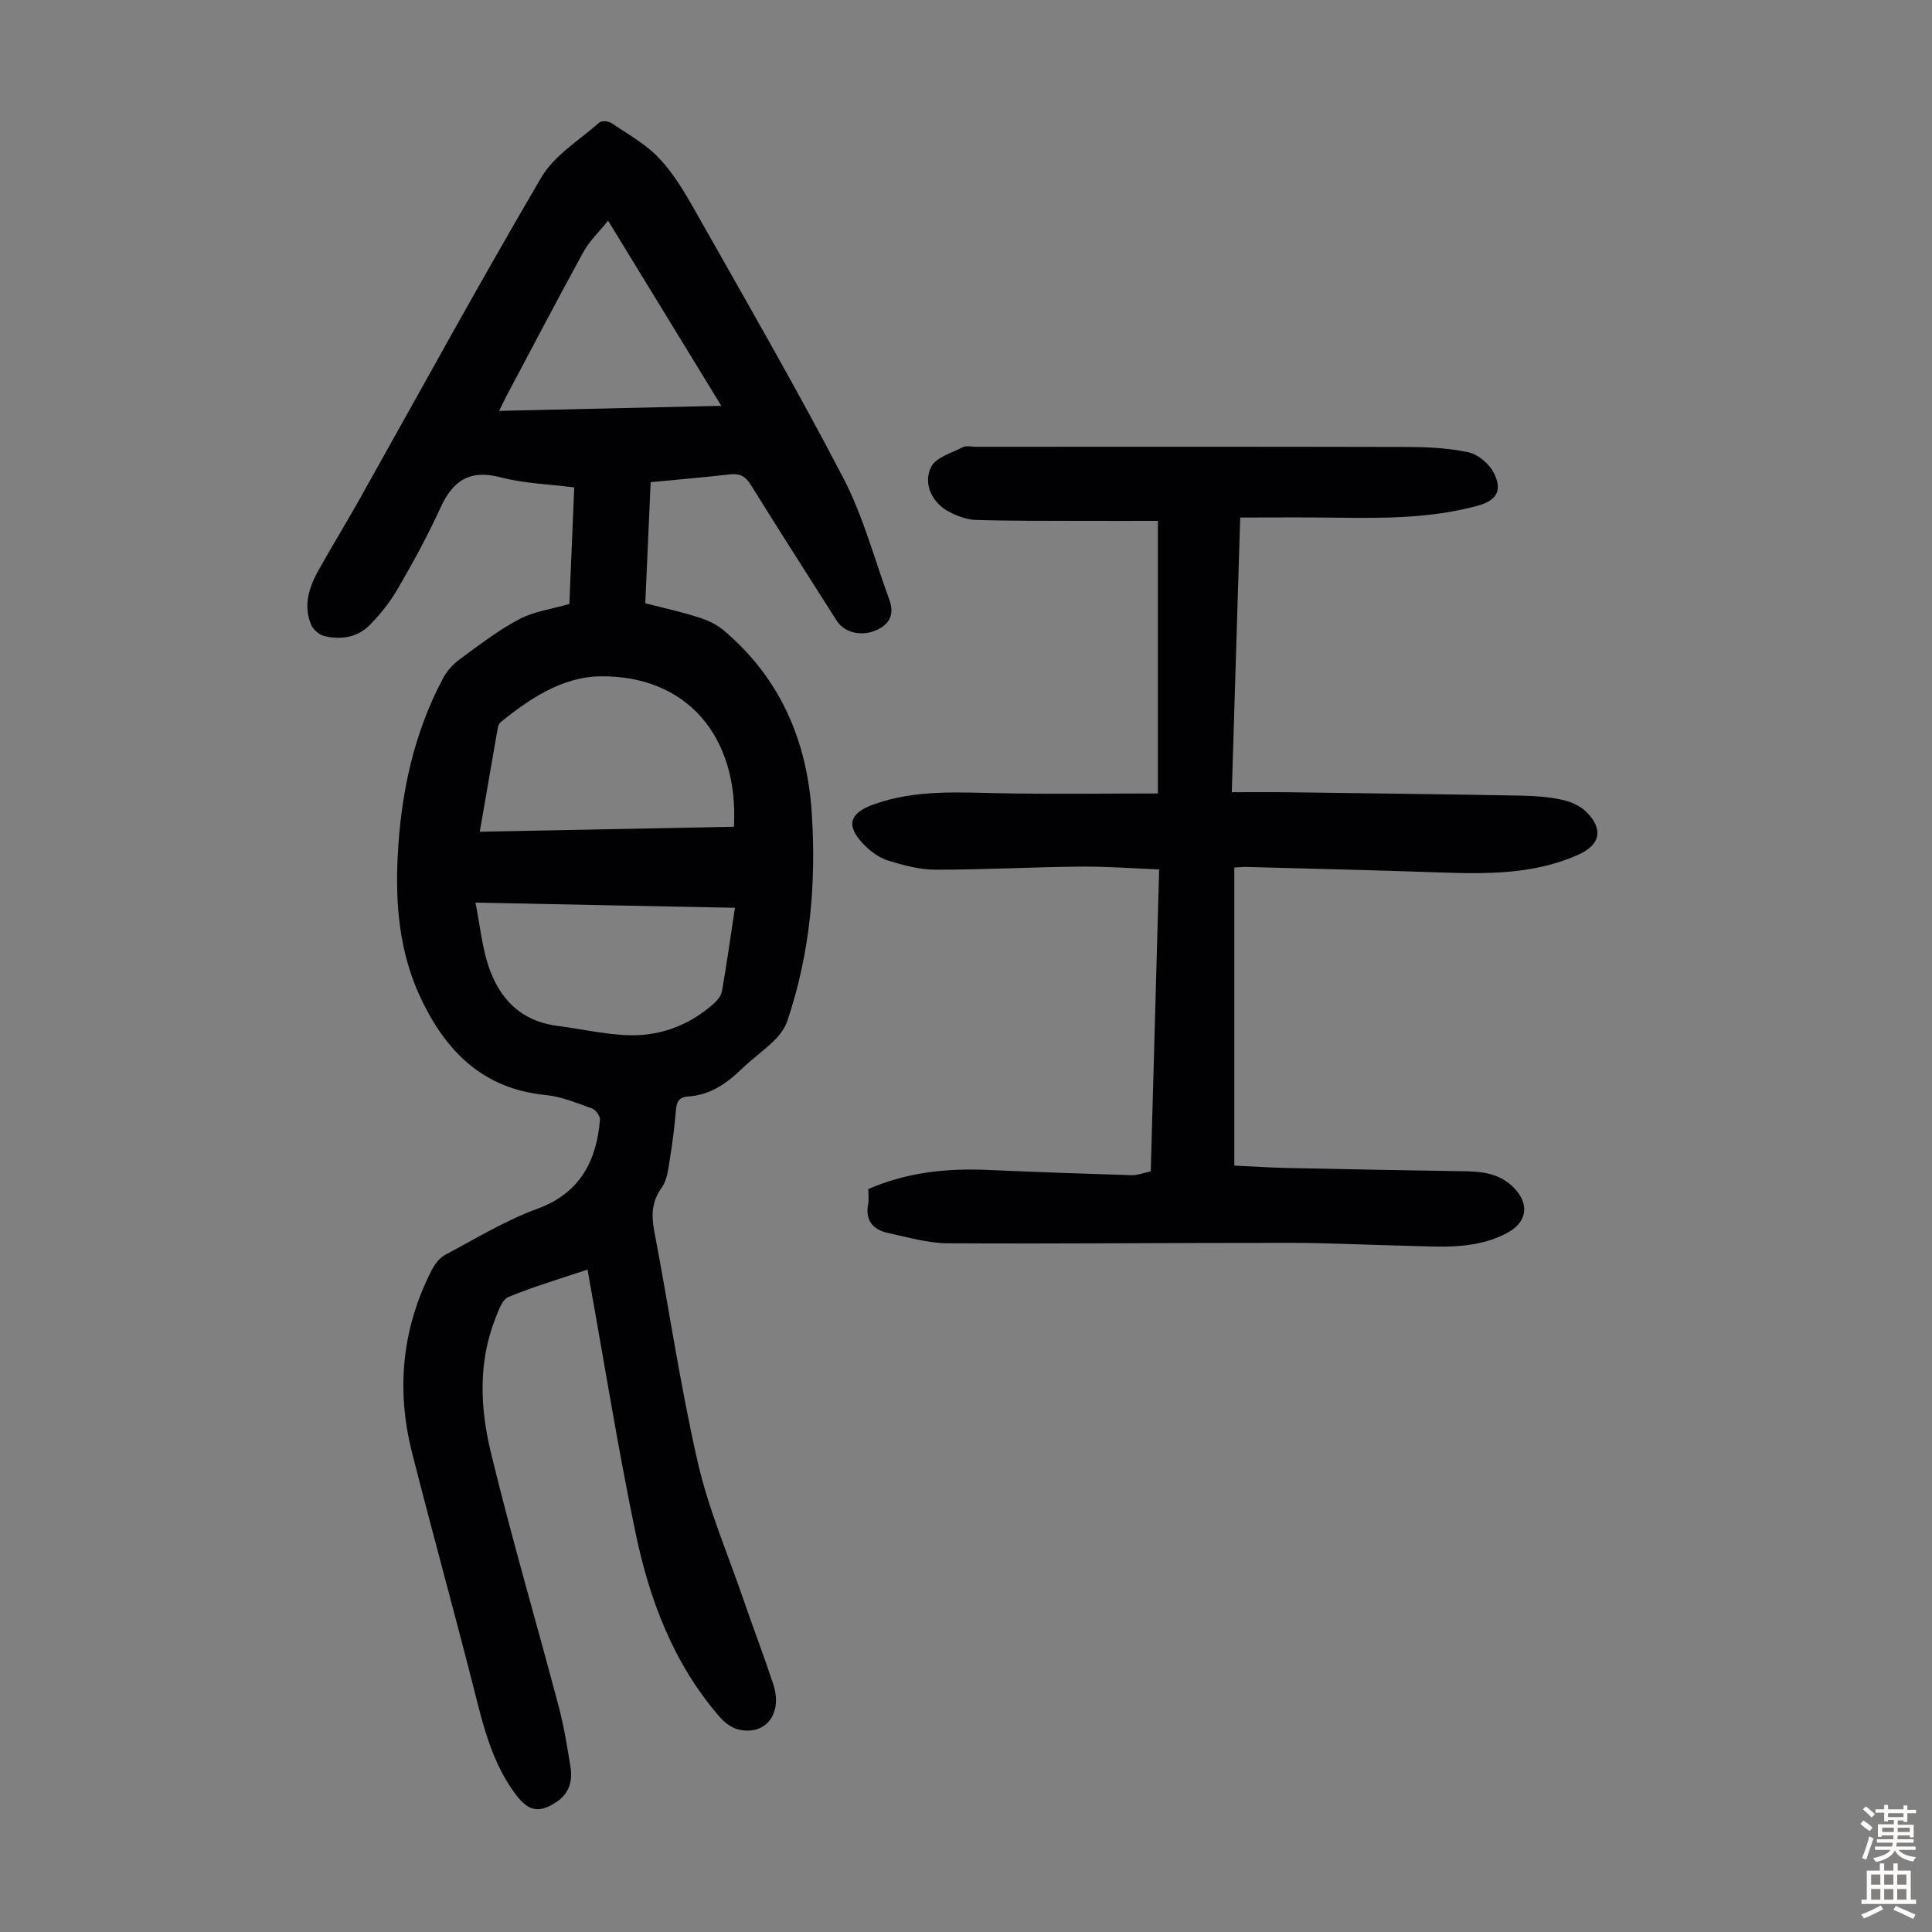<svg enable-background="new 0 0 400 400" viewBox="0 0 400 400" xmlns="http://www.w3.org/2000/svg"><rect x="0" y="0" width="400" height="400" fill="#808080" stroke="none"/><path d="m117.88 125.04c.32-7.65.66-15.66 1.01-24.12-5.24-.68-10.42-.83-15.31-2.11-6.44-1.68-9.87.78-12.43 6.4-2.59 5.69-5.61 11.19-8.74 16.6-1.6 2.76-3.64 5.35-5.88 7.62-2.52 2.55-5.95 3.08-9.37 2.26-1.07-.25-2.33-1.34-2.75-2.36-1.65-3.95-.45-7.71 1.51-11.22 2.73-4.88 5.65-9.65 8.39-14.52 12.54-22.32 24.81-44.8 37.77-66.87 2.69-4.58 7.88-7.71 12.03-11.37.46-.41 1.88-.28 2.49.14 3.38 2.28 7.07 4.31 9.82 7.22 2.96 3.12 5.25 6.96 7.39 10.74 10.39 18.4 20.98 36.7 30.74 55.42 4.14 7.94 6.48 16.83 9.58 25.31 1.11 3.04.05 5.21-2.98 6.41s-6.39.34-7.95-2.13c-5.94-9.34-11.91-18.67-17.75-28.07-1.1-1.77-2.26-2.42-4.31-2.18-5.32.62-10.66 1.06-16.43 1.62-.37 8.27-.73 16.49-1.11 25.07 3.7.95 7.38 1.76 10.96 2.89 1.85.58 3.77 1.44 5.23 2.68 11.71 9.87 17.3 22.81 18.28 37.85.95 14.64-.34 29.06-5.06 43.04-.5 1.49-1.55 2.93-2.69 4.05-2.15 2.11-4.66 3.86-6.82 5.96-3.13 3.04-6.58 5.36-11.05 5.65-1.86.12-2.36 1.07-2.5 2.79-.29 3.45-.73 6.9-1.29 10.32-.32 1.95-.53 4.18-1.62 5.69-2.11 2.91-2.22 5.73-1.58 9.09 3.04 15.92 5.38 31.99 8.99 47.78 2.23 9.75 6.25 19.08 9.51 28.59 2 5.81 4.2 11.55 6.13 17.39 2.04 6.16-1.63 10.83-7.34 9.36-1.38-.35-2.76-1.43-3.73-2.54-9.6-11.04-14.58-24.33-17.48-38.33-3.61-17.39-6.41-34.94-9.57-52.42-.08-.43-.15-.87-.32-1.89-5.58 1.88-11.09 3.49-16.37 5.67-1.31.54-2.08 2.82-2.72 4.45-3.59 9.12-3.15 18.61-.93 27.76 4.26 17.57 9.37 34.94 14 52.42 1.11 4.2 1.83 8.51 2.5 12.81.43 2.79-.3 5.35-2.83 7.06-3.58 2.42-5.82 2.05-8.41-1.35-4.88-6.4-6.74-13.97-8.67-21.59-4.17-16.46-8.72-32.82-12.9-49.28-3.32-13.05-2.12-25.74 4.05-37.81.63-1.22 1.61-2.55 2.77-3.17 6.29-3.35 12.46-7.12 19.1-9.55 8.97-3.28 12.28-10.06 12.98-18.45.06-.75-.89-2.05-1.64-2.32-3.15-1.12-6.35-2.47-9.62-2.79-12.98-1.27-20.68-9.06-25.89-20.15-4.4-9.38-5.25-19.34-4.72-29.51.67-12.87 3.31-25.25 9.42-36.71.8-1.5 2.11-2.88 3.49-3.9 3.97-2.91 7.91-5.95 12.23-8.24 3.05-1.61 6.68-2.08 10.39-3.16zm-18.55 47.16c17.77-.35 35.22-.69 52.63-1.03.99-18.84-9.9-31.41-27.76-31.14-7.75.12-14.53 4.59-20.58 9.52-.44.36-.57 1.19-.68 1.84-1.19 6.79-2.36 13.6-3.61 20.81zm-.89 14.68c.97 4.87 1.37 9.22 2.73 13.24 2.25 6.64 6.65 11.27 14.07 12.25 4.65.61 9.26 1.63 13.93 1.92 6.98.44 13.24-1.78 18.53-6.43.78-.69 1.62-1.69 1.78-2.66.98-5.59 1.76-11.21 2.68-17.25-17.69-.35-35.08-.7-53.72-1.07zm4.89-101.81c15.59-.36 30.52-.7 46.01-1.05-7.92-12.94-15.45-25.26-23.44-38.33-1.99 2.47-3.87 4.23-5.05 6.37-5.37 9.78-10.54 19.68-15.78 29.53-.5.95-.96 1.92-1.74 3.48z" fill="#010103"/><path d="m256.77 107.15c-.58 18.93-1.15 37.58-1.74 56.87 4.18 0 8.17-.04 12.15.01 16 .21 31.99.41 47.99.7 2.78.05 5.61.28 8.32.87 1.77.39 3.7 1.25 4.96 2.51 3.56 3.54 2.89 6.78-1.58 8.8-9.28 4.19-19.11 4.05-28.98 3.71-13.3-.46-26.61-.77-39.91-1.13-.65-.02-1.3.06-2.43.12v61.72c3.54.16 7.49.42 11.45.5 12.19.26 24.38.49 36.57.67 3.69.06 7.14.63 9.85 3.4 3.35 3.44 2.74 7.18-1.43 9.39-6.58 3.5-13.68 2.8-20.7 2.64-8.05-.17-16.1-.61-24.15-.61-23.62-.02-47.23.22-70.85.09-4.16-.02-8.33-1.25-12.45-2.14-3.1-.67-4.75-2.59-4.1-6.01.18-.97.03-2 .03-3.08 7.98-3.47 16.22-4.33 24.69-3.96 9.92.43 19.84.79 29.77 1.09 1.27.04 2.57-.49 4.02-.79.58-20.77 1.15-41.33 1.74-62.51-5.55-.22-10.98-.65-16.41-.59-9.95.1-19.9.65-29.85.64-3.28 0-6.63-.9-9.81-1.87-1.83-.56-3.6-1.86-4.97-3.24-3.85-3.88-3.21-6.53 1.78-8.35 8.75-3.2 17.81-2.52 26.87-2.36 10.61.19 21.22.04 32.13.04 0-18.92 0-37.31 0-56.44-5.38 0-10.71.02-16.04 0-7.26-.03-14.52.03-21.77-.2-1.82-.06-3.73-.81-5.38-1.66-3.48-1.78-5.52-5.79-3.76-9.31.99-1.98 4.26-2.9 6.6-4.1.71-.36 1.76-.07 2.66-.07 29.77 0 59.55-.04 89.32.04 4.23.01 8.54.22 12.65 1.1 1.97.42 4.21 2.29 5.18 4.11 2 3.77.72 5.88-3.37 6.99-9.51 2.57-19.24 2.57-28.98 2.44-6.48-.1-12.96-.03-20.07-.03z" fill="#010103"/><g fill="#fcfbfa"><path d="m385.2 377.6.6-.7c.6.4 1.3.9 1.9 1.5l-.6.7c-.8-.5-1.4-1-1.9-1.5zm.3 7.1c.6-1.4 1.1-2.9 1.5-4.5.3.1.6.3.9.4-.5 1.4-1 2.9-1.5 4.4zm.2-10.1.6-.6c.7.5 1.3 1.1 1.9 1.6l-.7.7c-.6-.6-1.2-1.2-1.8-1.7zm8.4-.8h.8v.9h1.8v.7h-1.8v1.8h-.8v-.3h-1.2v.9h3.3v2.6h-.8v-.4h-2.5c0 .3 0 .6-.1.8h3.4v.7h-3.5c0 .3-.1.6-.1.8h4v.7h-3.5c.7.9 1.9 1.3 3.6 1.5-.2.2-.4.5-.6.9-1.9-.3-3.2-1.1-3.8-2.3-.5 1.1-1.8 2-3.9 2.4-.2-.3-.4-.5-.6-.8 1.9-.4 3.1-.9 3.6-1.7h-3.2v-.7h3.5c.1-.2.1-.5.2-.8h-3.3v-.7h3.4c0-.2 0-.5 0-.8h-2.4v.3h-.8v-2.6h3.3v-.9h-1.2v.3h-.8v-1.8h-1.8v-.7h1.8v-.9h.8v.9h3.2zm-4.4 5.5h2.4c0-.3 0-.6 0-.9h-2.4zm1.2-3.1h3.2v-.8h-3.2zm4.4 2.2h-2.4v.9h2.5v-.9z"/><path d="m389.2 385.8h.9v1.5h1.9v-1.5h.9v1.5h2.7v6h1.1v.9h-11.3v-.9h1.1v-6h2.7zm.2 8.7.5.8c-1.2.6-2.5 1.3-4 1.9-.2-.3-.3-.6-.6-.8 1.6-.6 3-1.3 4.1-1.9zm-2-4.3h1.9v-2.1h-1.9zm0 3.1h1.9v-2.2h-1.9zm2.7-3.1h1.9v-2.1h-1.9zm0 3.1h1.9v-2.2h-1.9zm2.4 1.3c1.4.6 2.7 1.2 4.1 1.8l-.5.9c-1.5-.7-2.8-1.4-4.1-1.9zm2.2-6.5h-1.9v2.1h1.9zm-1.9 5.2h1.9v-2.2h-1.9z"/></g></svg>